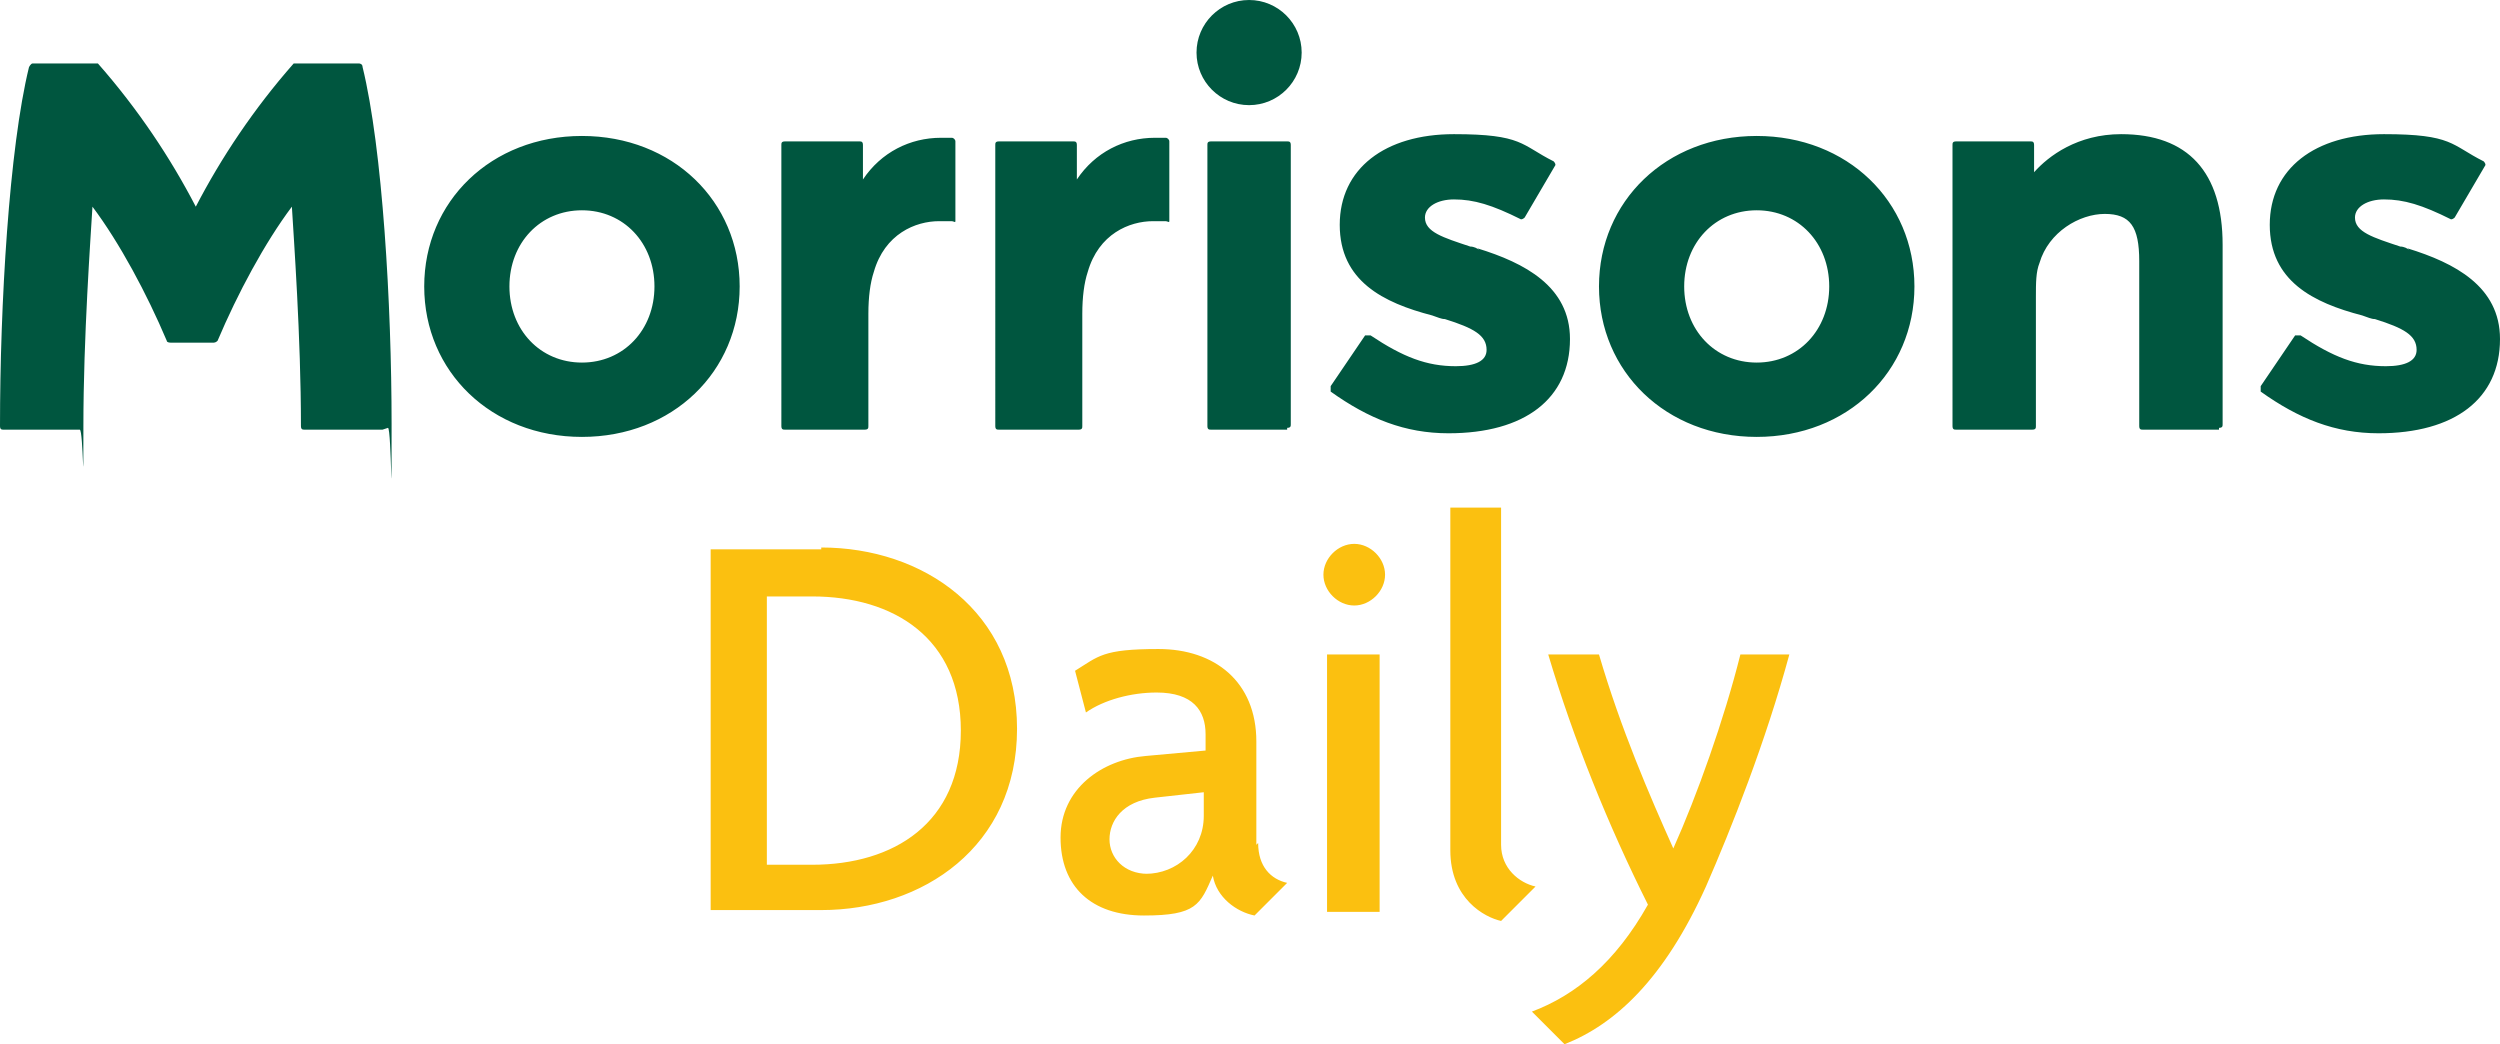 <?xml version="1.0" encoding="UTF-8"?> <svg xmlns="http://www.w3.org/2000/svg" id="uuid-91c71747-2ef9-4e6e-a9a6-d9f18c0ad403" data-name="Layer 2" viewBox="0 0 137.9 57.6"><g id="uuid-f41f8ec4-5f6f-4a1c-bfd6-27066610c005" data-name="Layer 1"><g><path d="m132.8,13.7c2.6.8,5.1,2.1,5.1,5h0c0,3.3-2.5,5.2-6.7,5.2-2.4,0-4.4-.8-6.5-2.3,0,0,0-.1,0-.2s0,0,0-.1l1.9-2.8c0,0,.1,0,.2,0s0,0,.1,0h0c1.8,1.2,3.1,1.7,4.7,1.7,1.1,0,1.7-.3,1.7-.9h0c0-.8-.7-1.2-2.3-1.7-.2,0-.4-.1-.7-.2-2.7-.7-5.1-1.9-5.1-5h0c0-3.1,2.5-5,6.3-5s3.7.6,5.5,1.5c0,0,.1.1.1.2s0,0,0,0l-1.7,2.9c0,0-.1.1-.2.1s0,0,0,0h0c-1.6-.8-2.6-1.1-3.7-1.1-.9,0-1.6.4-1.6,1h0c0,.8,1,1.1,2.5,1.6.2,0,.4.1.5.2Zm-51.3,0c2.6.8,5.1,2.1,5.1,5h0c0,3.3-2.5,5.2-6.7,5.2-2.4,0-4.4-.8-6.5-2.3,0,0,0-.1,0-.2s0,0,0-.1l1.9-2.8c0,0,.1,0,.2,0s0,0,.1,0h0c1.8,1.2,3.1,1.7,4.7,1.7,1.1,0,1.7-.3,1.7-.9h0c0-.8-.7-1.2-2.3-1.7-.2,0-.4-.1-.7-.2-2.7-.7-5.1-1.9-5.1-5h0c0-3.1,2.5-5,6.3-5s3.7.6,5.5,1.5c0,0,.1.1.1.2s0,0,0,0l-1.7,2.9c0,0-.1.1-.2.1s0,0,0,0h0c-1.6-.8-2.6-1.1-3.7-1.1-.9,0-1.6.4-1.6,1h0c0,.8,1,1.1,2.5,1.6.2,0,.4.1.5.2Zm-22.2,10h-4.2c-.1,0-.2,0-.2-.2V8c0-.1,0-.2.2-.2h4.1c.1,0,.2,0,.2.2v1.9c1-1.5,2.6-2.3,4.3-2.3s.4,0,.6,0c.1,0,.2.1.2.2v4.2c0,0,0,.1,0,.2s-.1,0-.2,0c-.1,0-.4,0-.7,0-1.3,0-3,.7-3.6,2.8-.2.6-.3,1.4-.3,2.3v6.2c0,.1,0,.2-.2.2Zm-11.8,0h-4.2c-.1,0-.2,0-.2-.2V8c0-.1,0-.2.2-.2h4.1c.1,0,.2,0,.2.2v1.9c1-1.5,2.6-2.3,4.3-2.3s.4,0,.6,0c.1,0,.2.1.2.2v4.2c0,0,0,.1,0,.2s-.1,0-.2,0c-.1,0-.4,0-.7,0-1.3,0-3,.7-3.6,2.8-.2.6-.3,1.4-.3,2.3v6.2c0,.1,0,.2-.2.2Zm-26.4,0h-4.3c-.1,0-.2,0-.2-.2,0-4.9-.4-10.4-.5-12.1-1.5,2-3,4.8-4.1,7.4,0,0-.1.1-.2.1h-2.4c0,0-.2,0-.2-.1-1.1-2.6-2.6-5.4-4.1-7.4-.1,1.7-.5,7.2-.5,12.1s0,.2-.2.2H.2c-.1,0-.2,0-.2-.2C0,16.8.5,8.2,1.6,3.7c0,0,.1-.2.2-.2h3.4c0,0,.1,0,.2,0,2.2,2.5,4,5.2,5.4,7.9,1.4-2.7,3.2-5.4,5.4-7.9,0,0,0,0,.2,0h3.4c0,0,.2,0,.2.2,1.1,4.5,1.6,13.1,1.6,19.7s0,.2-.2.2Zm101.3,0h-4.2c-.1,0-.2,0-.2-.2v-9.1c0-1.9-.5-2.6-1.9-2.6s-3.1,1-3.6,2.7c-.2.5-.2,1.1-.2,1.9v7.1c0,.1,0,.2-.2.2h-4.2c-.1,0-.2,0-.2-.2V8c0-.1,0-.2.2-.2h4.1c.1,0,.2,0,.2.2v1.5c.8-.9,2.4-2.1,4.8-2.1,3.7,0,5.6,2.1,5.6,6.1v9.9c0,.1,0,.2-.2.2Zm-25.5.4c-5,0-8.7-3.6-8.7-8.3s3.7-8.3,8.7-8.3,8.7,3.6,8.7,8.3-3.7,8.3-8.7,8.3Zm0-12.5c-2.3,0-4,1.8-4,4.2s1.7,4.2,4,4.2,4-1.8,4-4.2-1.7-4.2-4-4.2Zm-25.9,12.1h-4.2c-.1,0-.2,0-.2-.2V8c0-.1,0-.2.2-.2h4.2c.1,0,.2,0,.2.2v15.4c0,.1,0,.2-.2.2Zm-38.9.4c-5,0-8.7-3.6-8.7-8.3s3.7-8.3,8.7-8.3,8.7,3.6,8.7,8.3c0,4.7-3.7,8.3-8.7,8.3Zm0-12.5c-2.3,0-4,1.8-4,4.2s1.7,4.2,4,4.2,4-1.8,4-4.2-1.7-4.2-4-4.2ZM71.8,2.9c0,1.6-1.3,2.9-2.9,2.9s-2.9-1.3-2.9-2.9,1.3-2.9,2.9-2.9,2.9,1.3,2.9,2.9Z" fill="#00563f"></path><path d="m84.5,55.8l1.8,1.8c2.8-1.1,5.5-3.6,7.8-8.7,1.4-3.2,3.3-8,4.6-12.8h-2.7c-.9,3.6-2.4,7.8-3.7,10.7h0c-1.3-2.9-2.9-6.6-4.1-10.7h-2.8c1.4,4.7,3.3,9.4,5.5,13.8-1.8,3.2-4,5-6.4,5.9Zm-1.7-9.3v-18.5h-2.8v18.9c0,2.7,1.9,3.7,2.8,3.9l1.9-1.9c-.9-.2-1.9-1-1.9-2.3Zm-6.7-10.4h-2.9v14.2h2.9v-14.2Zm-1.4-2.7c.9,0,1.7-.8,1.7-1.7s-.8-1.7-1.7-1.7-1.7.8-1.7,1.7.8,1.7,1.7,1.7Zm-11.4,14.8c-1.3,0-2.1-.9-2.1-1.9s.7-2.1,2.5-2.3l2.7-.3v1.3c0,1.9-1.5,3.2-3.2,3.2Zm6-1.6v-5.7c0-3.3-2.3-5.1-5.4-5.1s-3.3.4-4.6,1.2l.6,2.3c1-.7,2.5-1.1,3.9-1.1,2,0,2.7,1,2.7,2.3v.9l-3.3.3c-2.4.2-4.7,1.8-4.7,4.5s1.7,4.3,4.6,4.3,3.1-.6,3.8-2.2c.2,1.2,1.3,2,2.3,2.2l1.8-1.8c-.9-.2-1.6-.9-1.6-2.2Zm-24.5,1.1h-2.5v-14.8h2.5c4.5,0,8.2,2.3,8.2,7.4s-3.7,7.4-8.2,7.4Zm.5-17.4h-6.1v19.9h6.1c5.6,0,10.8-3.5,10.8-10s-5.2-10-10.8-10Z" fill="#fbc010"></path></g></g></svg> 